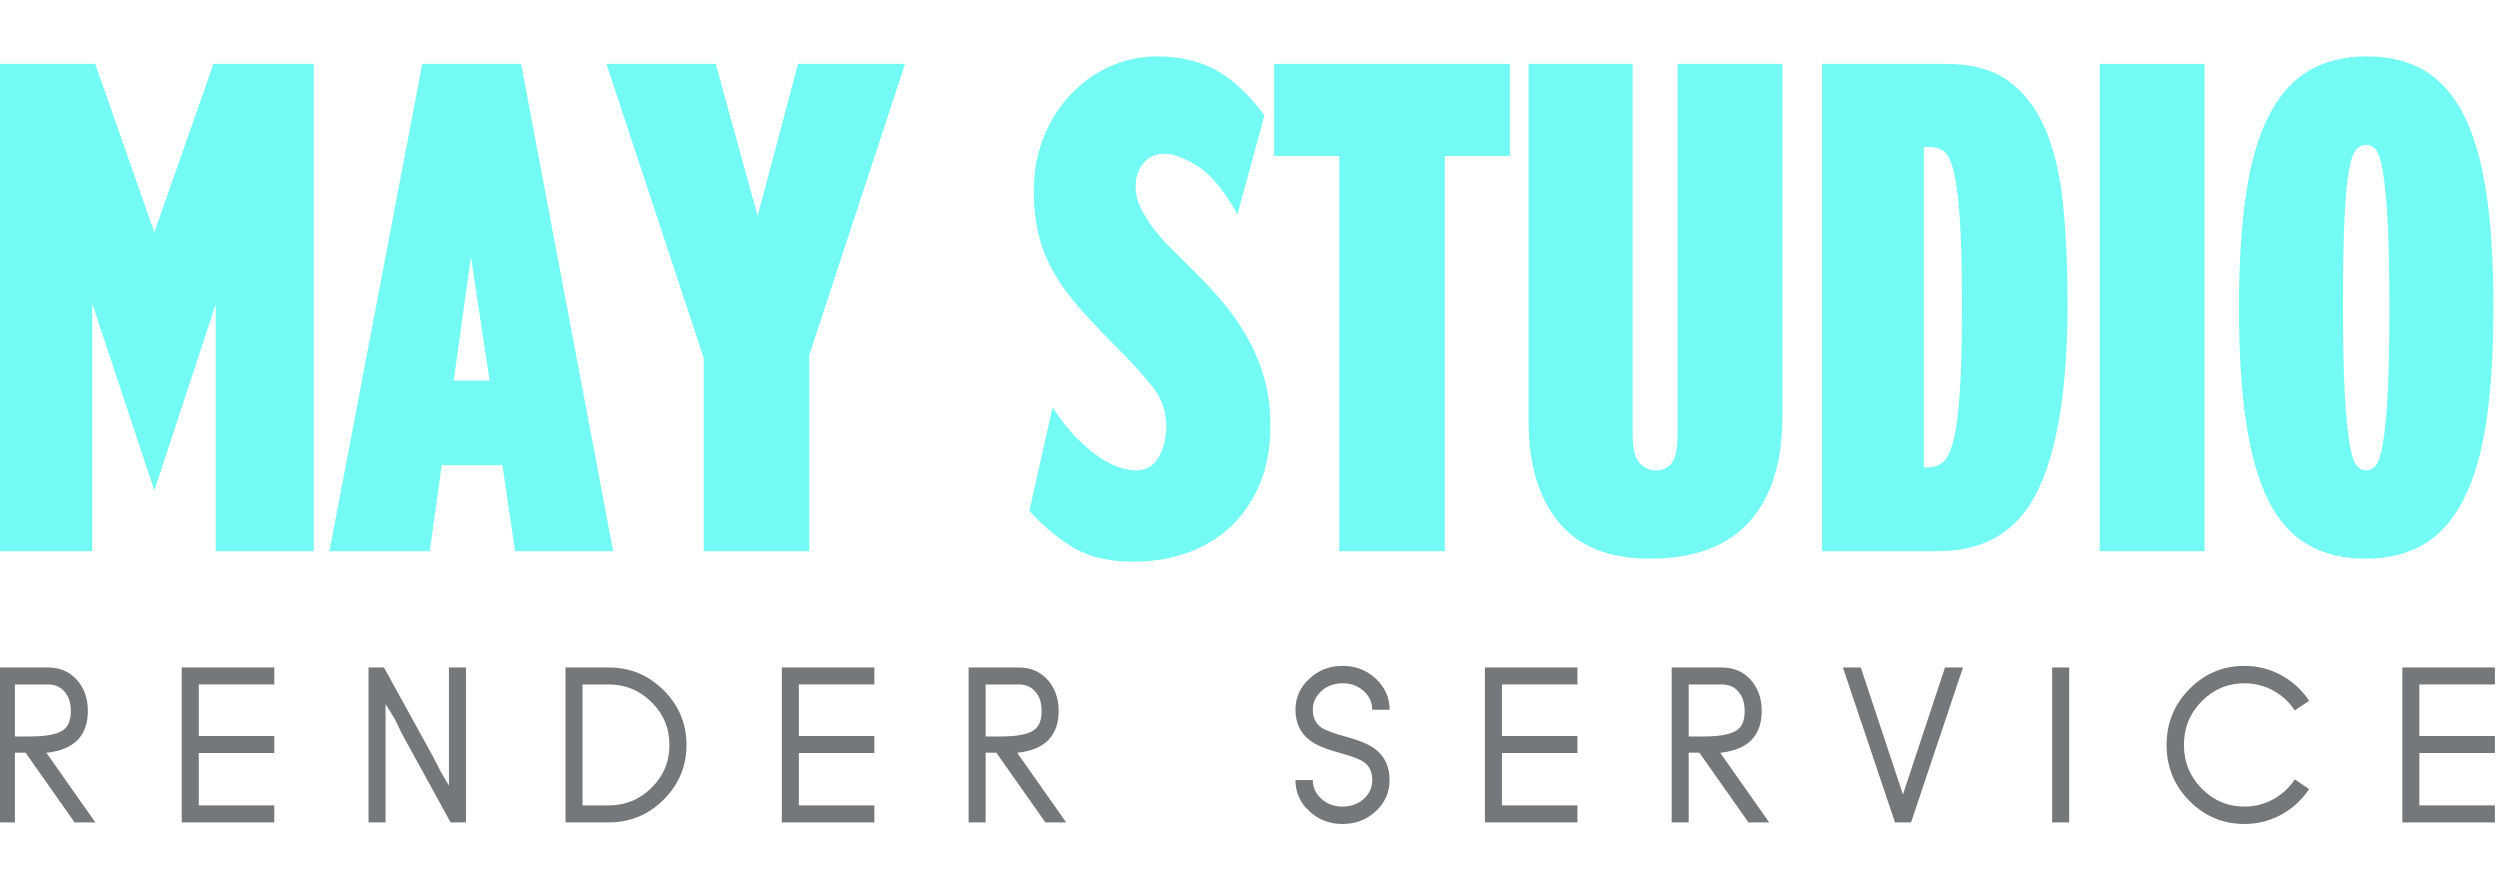 <?xml version="1.0" encoding="utf-8"?>
<!-- Generator: Adobe Illustrator 15.0.2, SVG Export Plug-In  -->
<!DOCTYPE svg PUBLIC "-//W3C//DTD SVG 1.1//EN" "http://www.w3.org/Graphics/SVG/1.1/DTD/svg11.dtd">
<svg version="1.1"
	 xmlns="http://www.w3.org/2000/svg" xmlns:xlink="http://www.w3.org/1999/xlink" xmlns:a="http://ns.adobe.com/AdobeSVGViewerExtensions/3.0/"
	 x="0px" y="0px" width="200px" height="70px" viewBox="0.41 -4.512 200 70" enable-background="new 0.41 -4.512 200 70"
	 xml:space="preserve">
<defs>
</defs>
<path id="path62_1_" fill="#74FAF4" d="M17.667,19.821l-4.911,14.913l-4.97-14.972v19.82H0V0.6h8.025l4.73,13.474L17.486,0.6h8.024
	v38.983h-7.844V19.821"/>
<path id="path64_1_" fill="#74FAF4" d="M39.582,25.931l-1.497-9.881l-1.377,9.881H39.582z M35.749,32.697l-0.957,6.886h-8.025
	L34.192,0.6h7.904l7.366,38.983h-7.844L40.6,32.697h-4.85"/>
<path id="path66_1_" fill="#74FAF4" d="M65.152,39.583h-8.443V24.134L48.923,0.6h8.744l3.353,12.157L64.252,0.6h8.564l-7.665,23.297
	V39.583"/>
<path id="path68_1_" fill="#74FAF4" d="M91.142,40.421c-2.036,0-3.683-0.388-4.941-1.167c-1.257-0.777-2.405-1.746-3.443-2.903
	l1.856-8.265c0.719,1.079,1.416,1.947,2.096,2.605c0.679,0.658,1.307,1.168,1.887,1.528c0.579,0.358,1.098,0.597,1.557,0.719
	c0.459,0.117,0.828,0.181,1.107,0.181c0.838,0,1.458-0.361,1.856-1.08c0.397-0.717,0.6-1.519,0.6-2.396
	c0-1.197-0.35-2.244-1.05-3.142c-0.699-0.898-1.565-1.867-2.603-2.907c-1.28-1.276-2.367-2.423-3.264-3.442
	c-0.899-1.019-1.618-2.016-2.156-2.994c-0.54-0.977-0.927-1.977-1.168-2.993c-0.24-1.019-0.359-2.145-0.359-3.383
	c0-1.597,0.269-3.055,0.808-4.37c0.538-1.319,1.267-2.458,2.185-3.415c0.917-0.958,1.967-1.697,3.145-2.215
	C90.432,0.261,91.68,0,92.997,0c1.836,0,3.423,0.382,4.762,1.138c1.336,0.761,2.605,1.957,3.803,3.594l-2.157,7.906
	c-1.039-1.877-2.086-3.154-3.145-3.834c-1.058-0.677-1.967-1.017-2.724-1.017c-0.679,0-1.228,0.25-1.647,0.749
	c-0.419,0.499-0.628,1.127-0.628,1.887c0,0.597,0.139,1.176,0.419,1.734c0.28,0.561,0.62,1.099,1.017,1.619
	c0.399,0.518,0.828,1.007,1.289,1.468c0.459,0.458,0.888,0.887,1.287,1.287c1.039,0.999,1.977,1.984,2.815,2.964
	c0.838,0.979,1.548,1.986,2.126,3.022c0.577,1.04,1.026,2.126,1.348,3.264c0.318,1.141,0.479,2.386,0.479,3.743
	c0,1.799-0.291,3.373-0.869,4.73c-0.58,1.358-1.368,2.497-2.365,3.415c-0.999,0.92-2.156,1.606-3.474,2.067
	C94.016,40.192,92.617,40.422,91.142,40.421"/>
<path id="path70_1_" fill="#74FAF4" d="M115.995,39.583h-8.444V7.967h-5.212V0.6h18.863v7.368h-5.207V39.583"/>
<path id="path72_1_" fill="#74FAF4" d="M125.096,37.248c-1.599-1.955-2.396-4.63-2.396-8.024V0.6h8.323v29.643
	c0,1.16,0.191,1.926,0.568,2.306c0.379,0.381,0.81,0.571,1.287,0.571c0.52,0,0.938-0.19,1.26-0.571
	c0.32-0.38,0.478-1.146,0.478-2.306V0.6H143v28.205c0,3.673-0.889,6.488-2.664,8.443c-1.776,1.957-4.424,2.935-7.936,2.935
	C129.128,40.183,126.689,39.205,125.096,37.248"/>
<path id="path74_1_" fill="#74FAF4" d="M154.318,7.249v25.629h0.358c0.397,0,0.768-0.12,1.107-0.358
	c0.337-0.241,0.627-0.8,0.868-1.679c0.239-0.878,0.419-2.175,0.537-3.893c0.121-1.716,0.181-4.071,0.181-7.065
	c0-2.954-0.06-5.282-0.181-6.978c-0.118-1.696-0.289-2.961-0.507-3.802c-0.223-0.838-0.491-1.357-0.81-1.558
	c-0.321-0.199-0.679-0.297-1.077-0.297H154.318z M146.173,39.583V0.6h9.941c2.034,0,3.681,0.449,4.938,1.347
	c1.26,0.898,2.247,2.177,2.966,3.834c0.716,1.656,1.196,3.673,1.437,6.047c0.238,2.375,0.359,5.041,0.359,7.993
	c0,6.59-0.78,11.528-2.337,14.823c-1.558,3.293-4.231,4.938-8.023,4.938H146.173"/>
<path id="path76_1_" fill="#74FAF4" d="M168.389,0.6h8.382v38.983h-8.382V0.6"/>
<path id="path78_1_" fill="#74FAF4" d="M188.928,7.426c-0.241,0.24-0.44,0.802-0.599,1.677c-0.16,0.88-0.281,2.177-0.361,3.893
	c-0.08,1.716-0.117,4.072-0.117,7.068c0,2.951,0.05,5.299,0.148,7.035c0.101,1.736,0.23,3.054,0.388,3.953
	c0.159,0.896,0.352,1.468,0.571,1.706c0.217,0.239,0.468,0.359,0.747,0.359c0.281,0,0.53-0.12,0.749-0.359
	c0.22-0.238,0.409-0.797,0.57-1.676c0.159-0.879,0.288-2.177,0.389-3.893c0.099-1.716,0.147-4.073,0.147-7.066
	c0-2.955-0.049-5.299-0.147-7.037c-0.101-1.737-0.229-3.056-0.389-3.954c-0.161-0.898-0.351-1.466-0.57-1.706
	c-0.219-0.238-0.468-0.358-0.749-0.358C189.426,7.068,189.167,7.188,188.928,7.426L188.928,7.426z M185.007,39.046
	c-1.299-0.76-2.348-1.946-3.146-3.563c-0.798-1.617-1.387-3.692-1.765-6.227c-0.382-2.536-0.568-5.579-0.568-9.132
	c0-3.554,0.187-6.596,0.568-9.133c0.378-2.535,0.986-4.621,1.826-6.26c0.838-1.636,1.905-2.832,3.202-3.593
	C186.421,0.382,187.968,0,189.765,0c1.796,0,3.333,0.382,4.614,1.138c1.275,0.761,2.322,1.949,3.142,3.565
	c0.816,1.617,1.416,3.692,1.797,6.226c0.38,2.535,0.567,5.582,0.567,9.135c0,3.551-0.188,6.596-0.567,9.131
	c-0.381,2.537-0.987,4.622-1.827,6.257c-0.838,1.637-1.905,2.834-3.202,3.594c-1.299,0.758-2.845,1.137-4.642,1.137
	C187.851,40.183,186.304,39.804,185.007,39.046"/>
<path id="path80_1_" fill="#74787A" d="M8.038,61.281H6.379l-3.927-5.579H1.6v5.579H0.235V48.885h3.997
	c0.987,0,1.781,0.349,2.376,1.046c0.52,0.618,0.791,1.357,0.827,2.23c0.042,1.079-0.231,1.92-0.809,2.521
	c-0.554,0.569-1.389,0.909-2.505,1.028L8.038,61.281 M1.6,50.243v4.161h1.251c1.44,0,2.369-0.223,2.795-0.662
	c0.315-0.324,0.45-0.833,0.426-1.521c-0.019-0.535-0.164-0.976-0.443-1.331c-0.333-0.436-0.793-0.647-1.396-0.647H1.6"/>
<path id="path82_1_" fill="#74787A" d="M22.353,61.281h-7.405V48.885h7.405v1.358h-6.042v4.126h6.042v1.359h-6.042v4.192h6.042
	V61.281"/>
<path id="path84_1_" fill="#74787A" d="M37.685,61.281h-1.225l-3.901-7.1l-0.571-1.188l-0.733-1.18v9.467h-1.363V48.885h1.235
	l3.903,7.089l0.647,1.266l0.648,1.095v-9.449h1.36v12.395"/>
<path id="path86_1_" fill="#74787A" d="M49.1,61.281H45.65V48.885H49.1c1.713,0,3.178,0.605,4.396,1.817
	c1.218,1.214,1.834,2.673,1.834,4.381c0,1.707-0.616,3.166-1.834,4.382C52.278,60.677,50.813,61.281,49.1,61.281 M47.014,50.243
	v9.678H49.1c1.34,0,2.491-0.474,3.435-1.416c0.954-0.942,1.429-2.089,1.429-3.422s-0.475-2.479-1.429-3.421
	c-0.944-0.942-2.095-1.419-3.435-1.419H47.014"/>
<path id="path88_1_" fill="#74787A" d="M70.36,61.281h-7.405V48.885h7.405v1.358h-6.042v4.126h6.042v1.359h-6.042v4.192h6.042
	V61.281"/>
<path id="path90_1_" fill="#74787A" d="M85.703,61.281h-1.66l-3.929-5.579h-0.852v5.579h-1.363V48.885h3.995
	c0.989,0,1.781,0.349,2.377,1.046c0.52,0.618,0.792,1.357,0.828,2.23c0.043,1.079-0.232,1.92-0.809,2.521
	c-0.555,0.569-1.389,0.909-2.506,1.028L85.703,61.281 M79.262,50.243v4.161h1.252c1.442,0,2.368-0.223,2.795-0.662
	c0.313-0.324,0.451-0.833,0.425-1.521c-0.017-0.535-0.161-0.976-0.442-1.331c-0.333-0.436-0.792-0.647-1.399-0.647H79.262"/>
<path id="path92_1_" fill="#74787A" d="M107.819,61.407c-1.046,0-1.931-0.34-2.664-1.025c-0.745-0.69-1.109-1.513-1.109-2.488h1.389
	c0,0.594,0.232,1.095,0.7,1.512c0.458,0.408,1.021,0.61,1.685,0.61c0.657,0,1.211-0.202,1.682-0.61
	c0.458-0.417,0.688-0.918,0.688-1.512c0-0.637-0.22-1.121-0.664-1.435c-0.316-0.231-0.954-0.468-1.905-0.73
	c-1.103-0.297-1.886-0.621-2.353-0.96c-0.812-0.587-1.219-1.416-1.219-2.504c0-0.967,0.362-1.792,1.107-2.479
	c0.733-0.687,1.618-1.027,2.664-1.027c1.033,0,1.919,0.341,2.66,1.027c0.733,0.688,1.098,1.513,1.098,2.479h-1.389
	c0-0.587-0.229-1.086-0.688-1.504c-0.471-0.407-1.024-0.609-1.682-0.609c-0.664,0-1.227,0.202-1.685,0.609
	c-0.468,0.418-0.698,0.917-0.698,1.504c0,0.627,0.221,1.095,0.663,1.409c0.315,0.229,0.946,0.466,1.882,0.72
	c1.109,0.299,1.901,0.62,2.378,0.969c0.811,0.586,1.218,1.437,1.218,2.531c0,0.976-0.364,1.798-1.098,2.488
	C109.738,61.067,108.853,61.407,107.819,61.407"/>
<path id="path94_1_" fill="#74787A" d="M126.604,61.281h-7.401V48.885h7.401v1.358h-6.04v4.126h6.04v1.359h-6.04v4.192h6.04V61.281"
	/>
<path id="path96_1_" fill="#74787A" d="M141.947,61.281h-1.661l-3.926-5.579h-0.855v5.579h-1.361V48.885h3.994
	c0.99,0,1.781,0.349,2.379,1.046c0.517,0.618,0.791,1.357,0.826,2.23c0.042,1.079-0.233,1.92-0.811,2.521
	c-0.555,0.569-1.389,0.909-2.506,1.028L141.947,61.281 M135.505,50.243v4.161h1.254c1.44,0,2.369-0.223,2.794-0.662
	c0.315-0.324,0.452-0.833,0.425-1.521c-0.018-0.535-0.161-0.976-0.44-1.331c-0.333-0.436-0.794-0.647-1.399-0.647H135.505"/>
<path id="path98_1_" fill="#74787A" d="M153.294,61.281h-1.286l-4.166-12.396h1.43l3.373,10.162l3.365-10.162h1.44L153.294,61.281"
	/>
<path id="path100_1_" fill="#74787A" d="M164.582,61.281h1.362V48.885h-1.362V61.281z"/>
<path id="path102_1_" fill="#74787A" d="M179.968,61.407c-1.719,0-3.195-0.618-4.411-1.858c-1.219-1.23-1.821-2.726-1.821-4.466
	s0.603-3.235,1.821-4.466c1.216-1.239,2.692-1.859,4.411-1.859c1.043,0,2.02,0.247,2.931,0.739c0.913,0.502,1.663,1.18,2.241,2.055
	l-1.15,0.771c-0.45-0.687-1.037-1.222-1.747-1.604c-0.705-0.382-1.466-0.568-2.274-0.568c-1.336,0-2.476,0.483-3.424,1.442
	c-0.944,0.958-1.42,2.122-1.42,3.489s0.476,2.527,1.42,3.49c0.948,0.957,2.088,1.442,3.424,1.442c0.809,0,1.569-0.189,2.274-0.568
	c0.71-0.383,1.297-0.92,1.747-1.605l1.15,0.771c-0.578,0.874-1.328,1.555-2.241,2.057C181.987,61.16,181.011,61.407,179.968,61.407"
	/>
<path id="path104_1_" fill="#74787A" d="M200,61.281h-7.402V48.885H200v1.358h-6.042v4.126H200v1.359h-6.042v4.192H200V61.281"/>
</svg>
